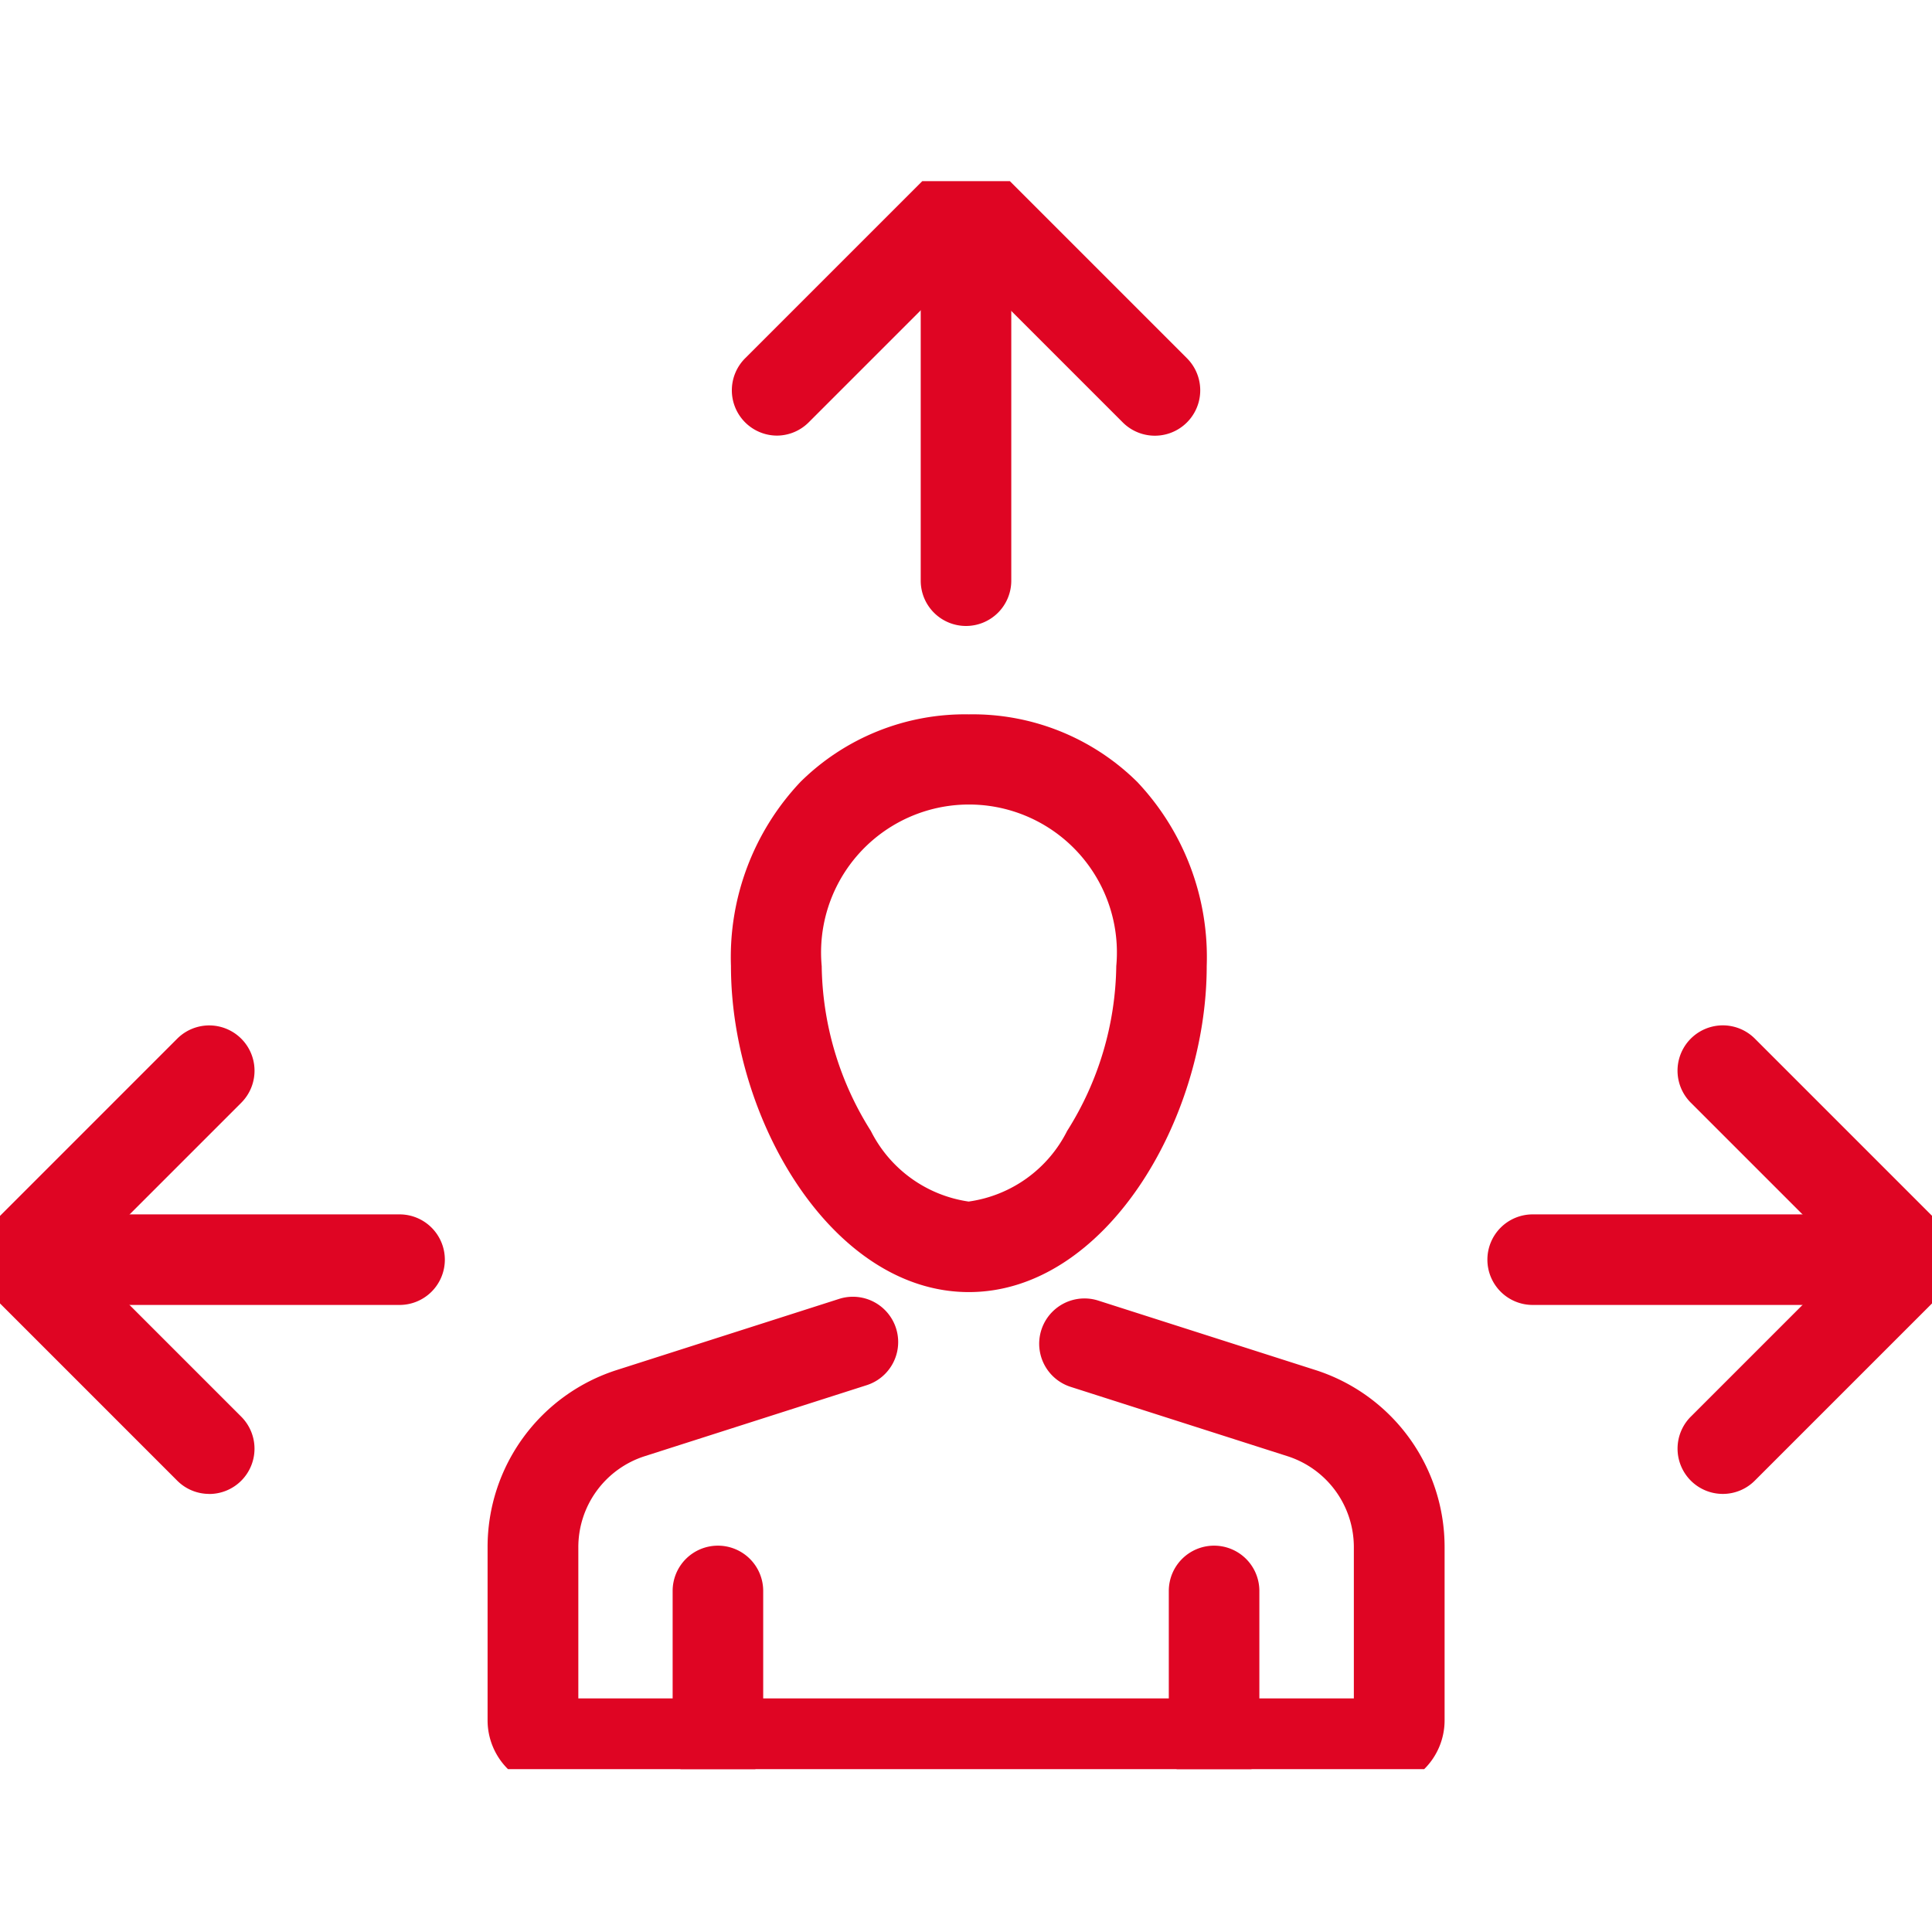 <svg xmlns="http://www.w3.org/2000/svg" xmlns:xlink="http://www.w3.org/1999/xlink" width="32" height="32" viewBox="0 0 32 32"><defs><style>.a{fill:none;stroke:#df0523;stroke-width:1.5px;}.b{clip-path:url(#c);}.c{clip-path:url(#a);}.d{fill:#df0523;}</style><clipPath id="a"><rect class="a" width="32" height="26.303"/></clipPath><clipPath id="c"><rect width="32" height="32"/></clipPath></defs><g id="b" class="b"><g transform="translate(0 3)"><g class="c"><path class="d" d="M0,6.4a.75.75,0,0,1-.75-.75V0A.75.75,0,0,1,0-.75.75.75,0,0,1,.75,0V5.646A.75.75,0,0,1,0,6.4Z" transform="translate(16 0.968)"/><path class="d" d="M91.176,6.792a.75.75,0,0,1-.53-1.28l2.98-2.98a.962.962,0,0,1,1.36,0l2.98,2.98A.75.75,0,0,1,96.9,6.572l-2.6-2.6-2.6,2.6A.748.748,0,0,1,91.176,6.792Z" transform="translate(-78.305 -2.577)"/><path class="d" d="M5.646.75H0A.75.75,0,0,1-.75,0,.75.75,0,0,1,0-.75H5.646A.75.75,0,0,1,6.4,0,.75.75,0,0,1,5.646.75Z" transform="translate(25.386 17.864)"/><path class="d" d="M202.141,111.392a.75.75,0,0,1-.53-1.28l2.6-2.6-2.6-2.6a.75.75,0,1,1,1.061-1.061l2.98,2.98a.962.962,0,0,1,0,1.36l-2.979,2.979A.748.748,0,0,1,202.141,111.392Z" transform="translate(-173.606 -89.648)"/><path class="d" d="M5.646.75H0A.75.75,0,0,1-.75,0,.75.75,0,0,1,0-.75H5.646A.75.75,0,0,1,6.4,0,.75.75,0,0,1,5.646.75Z" transform="translate(0.968 17.864)"/><path class="d" d="M6.042,111.392a.748.748,0,0,1-.53-.22l-2.98-2.98a.962.962,0,0,1,0-1.36l2.98-2.98a.75.75,0,1,1,1.061,1.061l-2.6,2.6,2.6,2.6a.75.75,0,0,1-.53,1.28Z" transform="translate(-2.577 -89.648)"/><path class="d" d="M76.488,143.6H62.909a1.136,1.136,0,0,1-1.134-1.134V139.6a3.077,3.077,0,0,1,2.146-2.94l3.676-1.176a.75.75,0,1,1,.457,1.429l-3.676,1.176a1.582,1.582,0,0,0-1.1,1.512v2.5H76.123v-2.5a1.582,1.582,0,0,0-1.1-1.512l-3.59-1.148a.75.75,0,0,1,.457-1.429l3.59,1.148a3.077,3.077,0,0,1,2.146,2.94v2.867A1.136,1.136,0,0,1,76.488,143.6Z" transform="translate(-53.699 -116.97)"/><path class="d" d="M0,3.279a.75.75,0,0,1-.75-.75V0A.75.75,0,0,1,0-.75.75.75,0,0,1,.75,0V2.529A.75.75,0,0,1,0,3.279Z" transform="translate(11.891 23.351)"/><path class="d" d="M0,3.279a.75.75,0,0,1-.75-.75V0A.75.75,0,0,1,0-.75.75.75,0,0,1,.75,0V2.529A.75.75,0,0,1,0,3.279Z" transform="translate(20.109 23.351)"/><path class="d" d="M94.272,67.13a3.875,3.875,0,0,1,2.789,1.119,4.224,4.224,0,0,1,1.151,3.05c0,2.549-1.685,5.4-3.94,5.4s-3.94-2.851-3.94-5.4a4.224,4.224,0,0,1,1.151-3.05A3.875,3.875,0,0,1,94.272,67.13Zm0,8.069A2.158,2.158,0,0,0,95.9,74.03a5.231,5.231,0,0,0,.814-2.73,2.45,2.45,0,1,0-4.879,0,5.23,5.23,0,0,0,.814,2.73A2.158,2.158,0,0,0,94.272,75.2Z" transform="translate(-78.225 -58.298)"/></g></g></g></svg>